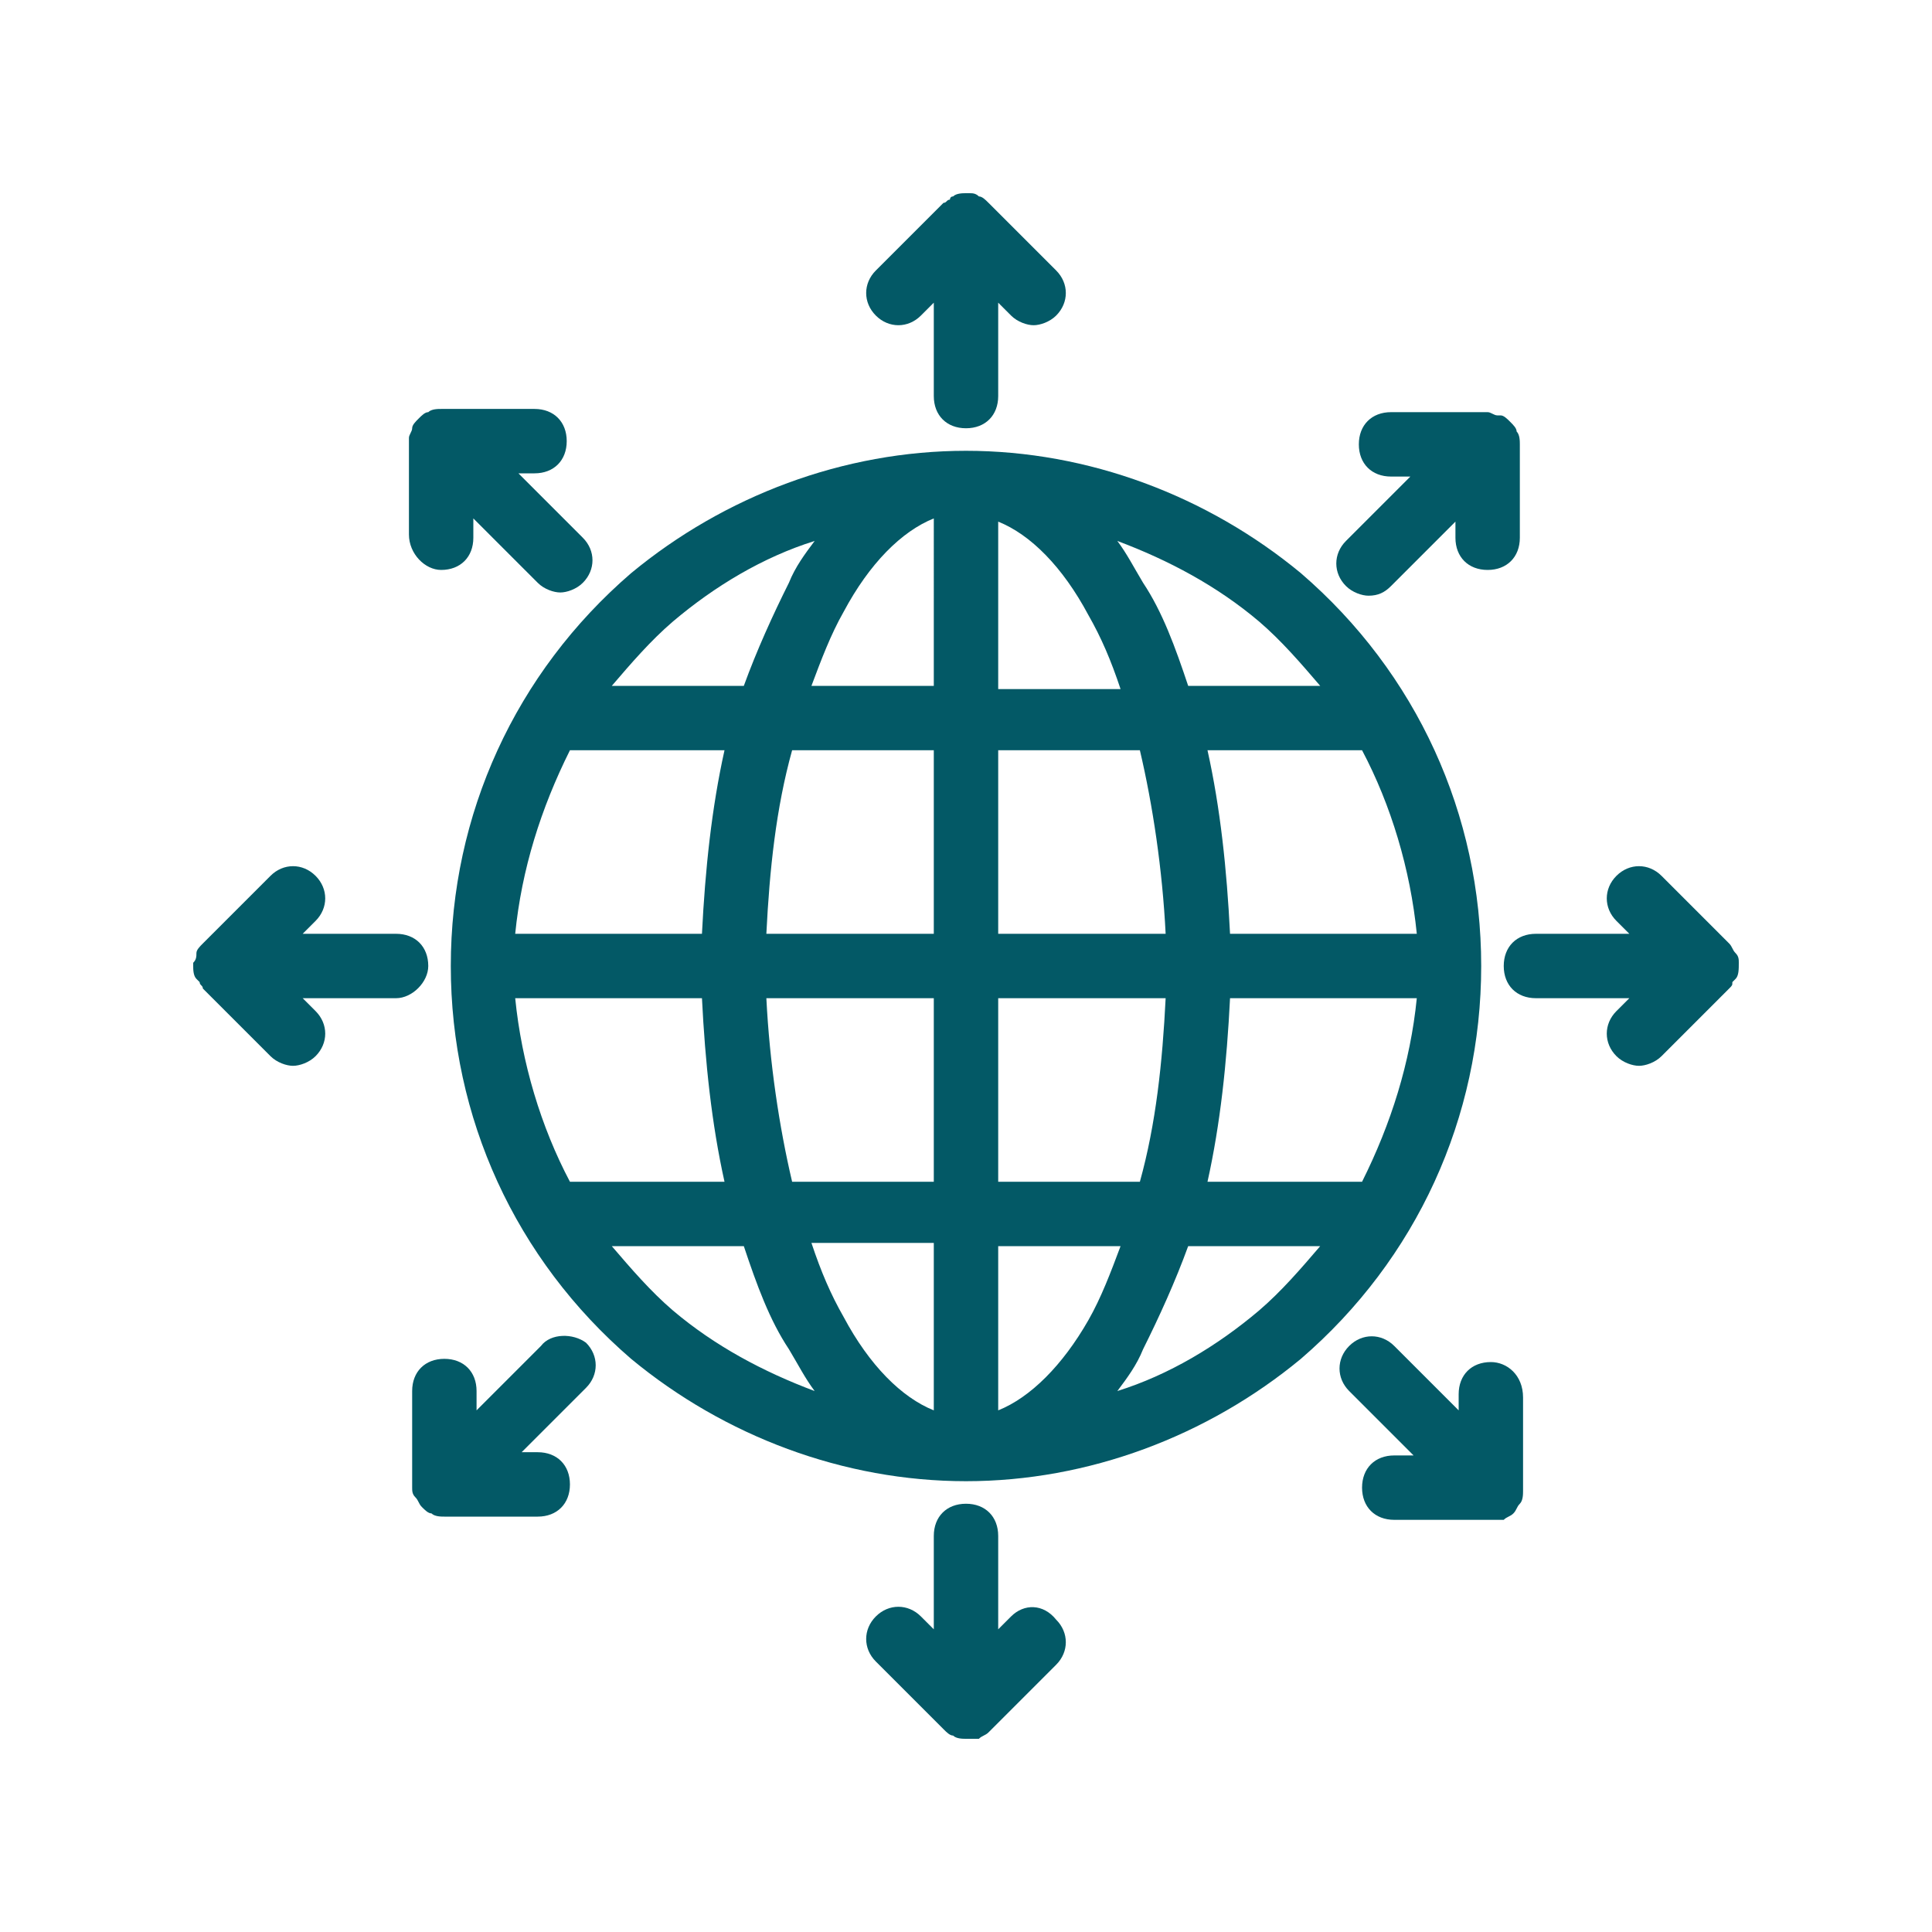 <?xml version="1.0" encoding="utf-8"?>
<!-- Generator: Adobe Illustrator 26.4.1, SVG Export Plug-In . SVG Version: 6.00 Build 0)  -->
<svg version="1.1" id="Layer_1" xmlns="http://www.w3.org/2000/svg" xmlns:xlink="http://www.w3.org/1999/xlink" x="0px" y="0px"
	 viewBox="0 0 60 60" style="enable-background:new 0 0 60 60;" xml:space="preserve">
<style type="text/css">
	.st0{fill:#035966;}
</style>
<g>
	<path class="st0" d="M46,30c0-4.7-2-9.1-5.6-12.2C37.5,15.4,33.8,14,30,14s-7.5,1.4-10.4,3.8C16,20.9,14,25.3,14,30
		c0,4.7,2,9.1,5.6,12.2C22.5,44.6,26.2,46,30,46s7.5-1.4,10.4-3.8C44,39.1,46,34.7,46,30z M20.9,19.3c1.3-1.1,2.8-2,4.4-2.5
		c-0.3,0.4-0.6,0.8-0.8,1.3c-0.5,1-1,2.1-1.4,3.2H19C19.6,20.6,20.2,19.9,20.9,19.3z M17.7,23.3h4.8c-0.4,1.8-0.6,3.7-0.7,5.7h-5.8
		C16.2,27,16.8,25.1,17.7,23.3z M17.7,36.7c-0.9-1.7-1.5-3.7-1.7-5.7h5.8c0.1,2,0.3,3.9,0.7,5.7H17.7z M20.9,40.7
		c-0.7-0.6-1.3-1.3-1.9-2h4.1c0.4,1.2,0.8,2.3,1.4,3.2c0.3,0.5,0.5,0.9,0.8,1.3C23.7,42.6,22.2,41.8,20.9,40.7z M29,43.8
		c-1-0.4-2-1.4-2.8-2.9c-0.4-0.7-0.7-1.4-1-2.3H29V43.8z M29,36.7h-4.4c-0.4-1.7-0.7-3.7-0.8-5.7H29V36.7z M29,29h-5.2
		c0.1-2,0.3-3.9,0.8-5.7H29V29z M29,21.3h-3.8c0.3-0.8,0.6-1.6,1-2.3c0.8-1.5,1.8-2.5,2.8-2.9V21.3z M42.3,36.7h-4.8
		c0.4-1.8,0.6-3.7,0.7-5.7h5.8C43.8,33,43.2,34.9,42.3,36.7z M42.3,23.3c0.9,1.7,1.5,3.7,1.7,5.7h-5.8c-0.1-2-0.3-3.9-0.7-5.7H42.3z
		 M39.1,19.3c0.7,0.6,1.3,1.3,1.9,2h-4.1c-0.4-1.2-0.8-2.3-1.4-3.2c-0.3-0.5-0.5-0.9-0.8-1.3C36.3,17.4,37.8,18.2,39.1,19.3z
		 M31,16.2c1,0.4,2,1.4,2.8,2.9c0.4,0.7,0.7,1.4,1,2.3H31V16.2z M31,23.3h4.4c0.4,1.7,0.7,3.7,0.8,5.7H31V23.3z M31,31h5.2
		c-0.1,2-0.3,3.9-0.8,5.7H31V31z M31,43.8v-5.1h3.8c-0.3,0.8-0.6,1.6-1,2.3C33,42.4,32,43.4,31,43.8z M39.1,40.7
		c-1.3,1.1-2.8,2-4.4,2.5c0.3-0.4,0.6-0.8,0.8-1.3c0.5-1,1-2.1,1.4-3.2H41C40.4,39.4,39.8,40.1,39.1,40.7z"/>
	<path class="st0" d="M54,29.9c0-0.1,0-0.2-0.1-0.3c-0.1-0.1-0.1-0.2-0.2-0.3l-2.1-2.1c-0.4-0.4-1-0.4-1.4,0c-0.4,0.4-0.4,1,0,1.4
		l0.4,0.4h-2.9c-0.6,0-1,0.4-1,1s0.4,1,1,1h2.9l-0.4,0.4c-0.4,0.4-0.4,1,0,1.4c0.2,0.2,0.5,0.3,0.7,0.3s0.5-0.1,0.7-0.3l2.1-2.1
		c0.1-0.1,0.1-0.1,0.1-0.2c0,0,0.1-0.1,0.1-0.1C54,30.3,54,30.1,54,29.9C54,30,54,30,54,29.9C54,30,54,29.9,54,29.9z"/>
	<path class="st0" d="M13.3,30c0-0.6-0.4-1-1-1H9.4l0.4-0.4c0.4-0.4,0.4-1,0-1.4c-0.4-0.4-1-0.4-1.4,0l-2.1,2.1
		c-0.1,0.1-0.2,0.2-0.2,0.3c0,0.1,0,0.2-0.1,0.3c0,0,0,0.1,0,0.1c0,0,0,0,0,0c0,0.1,0,0.3,0.1,0.4c0,0,0.1,0.1,0.1,0.1
		c0,0.1,0.1,0.1,0.1,0.2l2.1,2.1c0.2,0.2,0.5,0.3,0.7,0.3s0.5-0.1,0.7-0.3c0.4-0.4,0.4-1,0-1.4L9.4,31h2.9
		C12.8,31,13.3,30.5,13.3,30z"/>
	<path class="st0" d="M31.4,50.2L31,50.6v-2.9c0-0.6-0.4-1-1-1s-1,0.4-1,1v2.9l-0.4-0.4c-0.4-0.4-1-0.4-1.4,0c-0.4,0.4-0.4,1,0,1.4
		l2.1,2.1c0.1,0.1,0.2,0.2,0.3,0.2c0,0,0,0,0,0C29.7,54,29.9,54,30,54c0,0,0,0,0,0s0,0,0,0c0.1,0,0.1,0,0.2,0c0.1,0,0.1,0,0.2,0
		c0.1-0.1,0.2-0.1,0.3-0.2l2.1-2.1c0.4-0.4,0.4-1,0-1.4C32.4,49.8,31.8,49.8,31.4,50.2z"/>
	<path class="st0" d="M28.6,9.8L29,9.4v2.9c0,0.6,0.4,1,1,1s1-0.4,1-1V9.4l0.4,0.4c0.2,0.2,0.5,0.3,0.7,0.3s0.5-0.1,0.7-0.3
		c0.4-0.4,0.4-1,0-1.4l-2.1-2.1c-0.1-0.1-0.2-0.2-0.3-0.2C30.3,6,30.2,6,30.1,6c0,0-0.1,0-0.1,0c0,0,0,0,0,0c-0.1,0-0.3,0-0.4,0.1
		c-0.1,0-0.1,0.1-0.1,0.1c-0.1,0-0.1,0.1-0.2,0.1l-2.1,2.1c-0.4,0.4-0.4,1,0,1.4S28.2,10.2,28.6,9.8z"/>
	<path class="st0" d="M46.3,42.3c-0.6,0-1,0.4-1,1v0.5l-2-2c-0.4-0.4-1-0.4-1.4,0s-0.4,1,0,1.4l2,2h-0.6c-0.6,0-1,0.4-1,1s0.4,1,1,1
		h3c0.1,0,0.1,0,0.2,0c0.1,0,0.1,0,0.2,0c0.1-0.1,0.2-0.1,0.3-0.2c0,0,0,0,0,0c0,0,0,0,0,0c0.1-0.1,0.1-0.2,0.2-0.3
		c0.1-0.1,0.1-0.3,0.1-0.4v-2.9C47.3,42.7,46.8,42.3,46.3,42.3z"/>
	<path class="st0" d="M13.7,17.7c0.6,0,1-0.4,1-1v-0.6l2,2c0.2,0.2,0.5,0.3,0.7,0.3s0.5-0.1,0.7-0.3c0.4-0.4,0.4-1,0-1.4l-2-2h0.5
		c0.6,0,1-0.4,1-1s-0.4-1-1-1h-2.9c-0.1,0-0.3,0-0.4,0.1c-0.1,0-0.2,0.1-0.3,0.2c0,0,0,0,0,0c0,0,0,0,0,0c-0.1,0.1-0.2,0.2-0.2,0.3
		c0,0,0,0,0,0c0,0.1-0.1,0.2-0.1,0.3v3C12.7,17.2,13.2,17.7,13.7,17.7z"/>
	<path class="st0" d="M16.8,41.8l-2,2v-0.6c0-0.6-0.4-1-1-1s-1,0.4-1,1v3c0,0.1,0,0.2,0.1,0.3c0,0,0,0,0,0c0.1,0.1,0.1,0.2,0.2,0.3
		c0,0,0,0,0,0c0,0,0,0,0,0c0.1,0.1,0.2,0.2,0.3,0.2c0.1,0.1,0.3,0.1,0.4,0.1c0,0,0,0,0,0h2.9c0.6,0,1-0.4,1-1s-0.4-1-1-1h-0.5l2-2
		c0.4-0.4,0.4-1,0-1.4C17.8,41.4,17.1,41.4,16.8,41.8z"/>
	<path class="st0" d="M42.5,18.5c0.3,0,0.5-0.1,0.7-0.3l2-2v0.5c0,0.6,0.4,1,1,1s1-0.4,1-1v-2.9c0-0.1,0-0.3-0.1-0.4
		c0-0.1-0.1-0.2-0.2-0.3c0,0,0,0,0,0h0c-0.1-0.1-0.2-0.2-0.3-0.2c0,0-0.1,0-0.1,0c-0.1,0-0.2-0.1-0.3-0.1h-3c-0.6,0-1,0.4-1,1
		s0.4,1,1,1h0.6l-2,2c-0.4,0.4-0.4,1,0,1.4C42,18.4,42.3,18.5,42.5,18.5z"/>
</g>
</svg>
